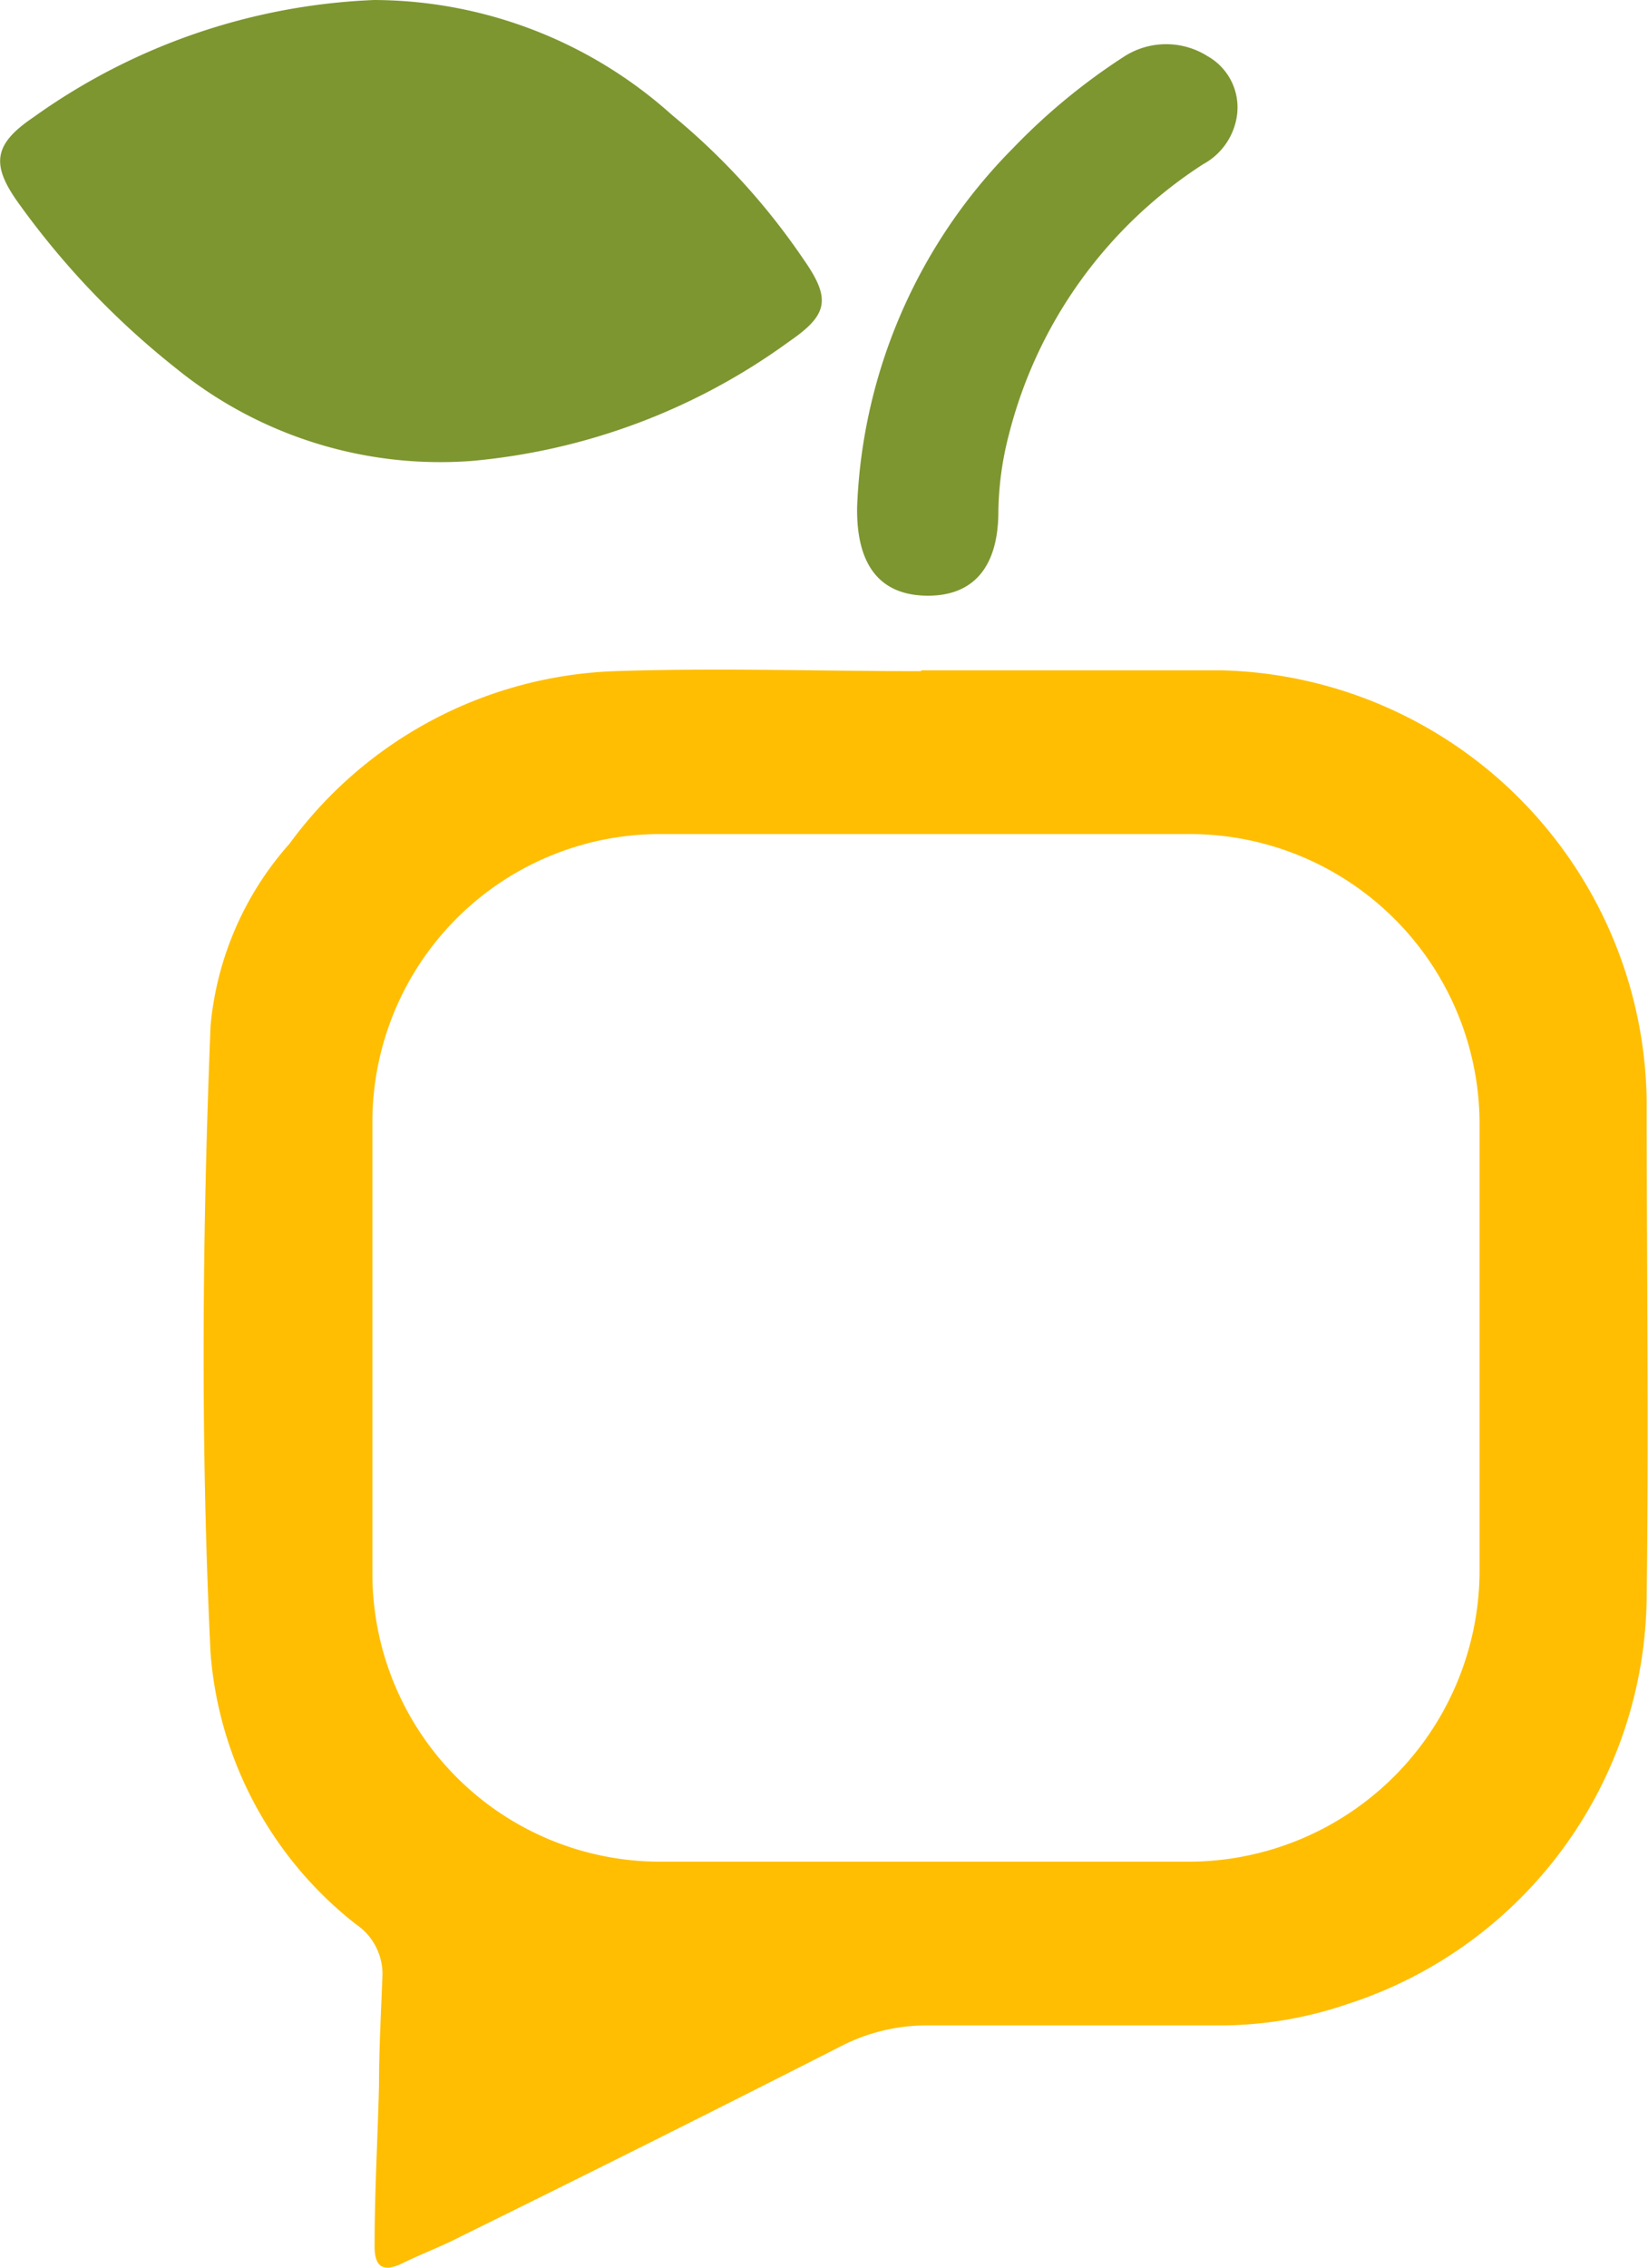 <?xml version="1.0" encoding="UTF-8"?> <svg xmlns="http://www.w3.org/2000/svg" id="Слой_1" data-name="Слой 1" viewBox="0 0 37.57 51.66"> <defs> <style>.cls-1{fill:#ffbe02;}.cls-2{fill:#7d9630;}</style> </defs> <path class="cls-1" d="M21,15.27h6.83a9.94,9.94,0,0,1,9.71,9.83c0,3.75.05,7.5,0,11.24a9.84,9.84,0,0,1-6.81,9.31,9,9,0,0,1-2.9.49c-2.23,0-4.46,0-6.69,0a4.27,4.27,0,0,0-2,.49q-4.29,2.18-8.62,4.31c-.44.23-.9.4-1.35.62s-.64.07-.63-.42c0-1.21.07-2.41.1-3.62,0-.86.05-1.71.08-2.56a1.37,1.37,0,0,0-.6-1.12,8.69,8.69,0,0,1-3.32-6.18c-.23-4.76-.19-9.53,0-14.29a7.23,7.23,0,0,1,1.8-4.15A9.62,9.62,0,0,1,14,15.29c2.35-.08,4.69,0,7,0ZM21.17,19c-2.05,0-4.1,0-6.14,0a6.56,6.56,0,0,0-6.54,6.48q0,5.19,0,10.4a6.56,6.56,0,0,0,6.56,6.53q6,0,12.08,0a6.64,6.64,0,0,0,6.6-6.59c0-3.42,0-6.85,0-10.27A6.61,6.61,0,0,0,27.11,19Z"></path> <path class="cls-2" d="M8.53,0a10.21,10.21,0,0,1,6.79,2.62,15.58,15.58,0,0,1,3,3.29c.63.9.56,1.26-.33,1.87a14.48,14.48,0,0,1-7.23,2.72A9.56,9.56,0,0,1,4,8.38,18.65,18.65,0,0,1,.46,4.68c-.66-.9-.64-1.37.29-2A14.32,14.32,0,0,1,8.53,0Z"></path> <path class="cls-2" d="M19.54,11.55a12.26,12.26,0,0,1,3.55-8.17,14.18,14.18,0,0,1,2.55-2.1,1.77,1.77,0,0,1,1.89,0,1.34,1.34,0,0,1,.65,1.46,1.5,1.5,0,0,1-.75,1A10.35,10.35,0,0,0,23,9.9a7.31,7.31,0,0,0-.24,1.75c0,1.28-.58,1.94-1.65,1.92S19.52,12.85,19.54,11.55Z"></path> </svg> 